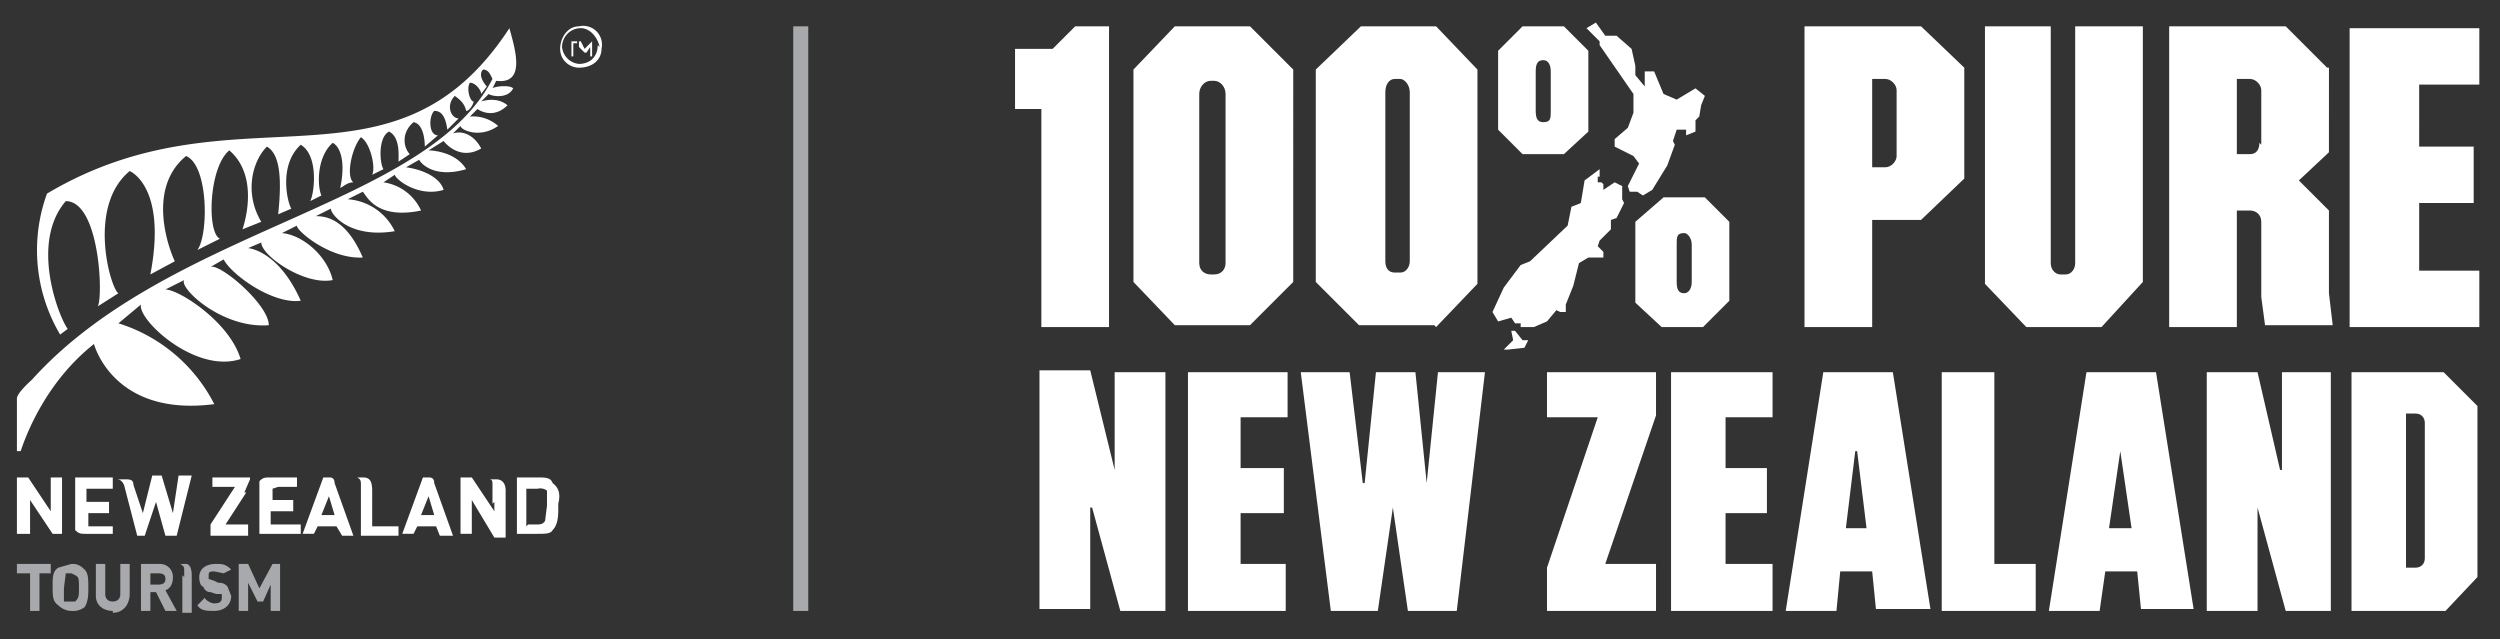 <svg xmlns="http://www.w3.org/2000/svg" width="133" height="34" fill="none"><rect width="100%" height="100%" fill="#333333" stroke="none"/><g clip-path="url(#a)"><path fill="#fff" d="M5 18.3s1 3.9 6.4 3.2a8.6 8.6 0 0 0-5.1-4.3l1.2-1c-.2.8 2.9 3.7 5.3 2.9-.6-2-3.3-3.7-4-3.7l1-.5c-.3.4 2 2.6 4.5 2.4 0-1.1-2.6-3.3-3.1-3.1l.7-.4c.4.8 2.6 2.4 4.1 2.2-1.2-2.7-2.8-2.8-2.8-2.8l.7-.3c0 .7 2.3 2.3 3.8 2-.3-1.3-1.6-2.4-2.7-2.5l.8-.4c-.1.2 1.7 1.8 3.5 1.7-.9-2.1-2-2.2-2.5-2.2l.8-.4c0 .3 1 1.6 3.4 1.2a3 3 0 0 0-2.5-1.7l.8-.4c.2.2.7 1.5 3.1 1a2.6 2.6 0 0 0-2-1.5l.6-.4c.1.3 1.3 1.2 2.6.8-.2-.7-1.2-1.1-2-1.2l.7-.4c.1.2.8 1 2.5.5-.6-1-2-1-2-1l.8-.5s.8 1.1 2 .4c-.3-.6-.9-1-1.5-.8l.4-.4c0 .2 1 .7 2 0a2 2 0 0 0-1.5-.5l.4-.4s.8.6 1.6-.2c-.6-.5-1.4-.2-1.4-.2L26 5c.1.1 1 .3 1.3-.3-.2-.2-1-.1-1.1 0l.2-.4c1.6.2 1-1.7.7-2.8-6.2 9.5-14.5 2.8-24.6 8.8a8.8 8.8 0 0 0 .7 7.5l.4-.3c-.5-.7-2-4.6-.1-6.8 1.8 0 2 5.1 1.7 5.6l1.1-.7c-.4-.2-1.7-4.6.6-6.5 0 0 2 .8 1.1 5.5l1.3-.7c-.2-.4-1.6-3.8.6-5.6 1.2.5 1.2 4.2.6 5l1.2-.6c-.7-.3-.6-3.8.5-4.7 1.4 1.2 1 3.3.7 4.2l1-.4c-.9-1.5-.5-3.2.3-4 .7.4.8 1.7.6 3.6l.7-.3c-.2-.3-.7-2.3.5-3.4 1 .6.7 2.7.5 3l.6-.3c-.2-.4-.3-2 .6-2.8.4.2.7 1 .4 2.4.2-.1.4-.3.7-.3-.4-.3-.1-1.8.4-2.4.5.3.8 1.6.6 2l.6-.3c-.2-.3-.3-1.7.3-2 .6.3.5 1.3.5 1.6l.6-.4c-.3-.3-.5-1.1.2-1.7.6.1.6 1.2.6 1.3l.7-.6c-.5 0-.5-1-.2-1.3.4 0 .6.3.7 1l.6-.6c-.4 0-.7-.7-.2-1.2.1.1.5.3.6.8.2 0 .4-.4.4-.5-.2 0-.4-.7-.2-1 .3 0 .6.4.6.6l.3-.4c-.1-.1-.5-.6-.2-.9.3 0 .4.3.5.5C22.7 11 9 12.1 1.7 20.2c0 0-.8.7-.8 1V24h.2c.4-1.2 1.5-3.8 3.9-5.7ZM30.8 1.4c-.6 0-1 .6-1 1.2s.5 1 1 1c.7 0 1.2-.4 1.2-1a1 1 0 0 0-1.2-1.2Zm1 1c0 .6-.4 1-1 1a1 1 0 0 1-.9-.9c0-.5.4-1 1-1 .5 0 .9.5 1 1Z"/><path fill="#fff" d="M30.7 2.3v-.1h-.6.3V3h.1v-.7h.2ZM31.5 3v-.8l-.4.4-.2-.4h-.1V3v-.5l.3.3h.1l.2-.3V3h.1ZM28.6 28.4h-1.1v-3h1.1c.4 0 .7 0 .8.3.4.3.4.7.3 1.1v.2c0 .4 0 .9-.3 1.2-.1.2-.4.2-.8.2Zm-.5-.5h.5c.1 0 .3 0 .4-.2l.1-.8v-.8a.6.6 0 0 0-.5-.1H28v2ZM15.8 28.4h-2v-2.8c.2-.2.3-.2.6-.2h1.4v.5h-1l-.3.1v.6h1.1v.6h-1.2v.7H16v.5ZM6 25.4H4v2.8c.2.2.3.2.6.2H6V28H4.7v-.7h1.1v-.6H4.6V26H6v-.5ZM19.8 28h1.4v.5h-2v-2.7c0-.2 0-.3-.2-.4h.3c.3 0 .5.1.5.7V28ZM3.3 28.4h-.5l-1.2-1.8v1.8H.9v-3h.6l1.2 1.8v-1.8h.6v3ZM26.2 26.8v-1c0-.2 0-.3-.2-.3h.4c.3 0 .5.2.5.6v2.5h-.6l-1.2-2v1.8h-.6v-3h.6l1.2 1.8v-.5ZM23.1 25.7c0-.3-.2-.3-.3-.3h-.3l-1.1 3h.6l.2-.4h1l.2.5h.7l-1-2.8Zm-.7 1.7.4-1 .3 1h-.7ZM17.8 25.7c0-.3-.2-.3-.3-.3h-.3l-1.1 3h.6l.2-.4h1l.3.5h.6l-1-2.8Zm-.7 1.7.4-1 .3 1h-.7ZM7.6 27.3l.5-2h.5l.6 2 .3-2h.7l-.8 3.2h-.6l-.5-1.8-.6 1.8h-.4l-.7-2.7c-.1-.2-.2-.3-.4-.3h.4c.3 0 .5 0 .5.3l.5 1.5ZM13 26.2l.3-.7v-.1h-2v.5h1.2l-1.3 2v.6h2v-.6H12l1.1-1.7Z"/><path fill="#A7A9AC" d="M15 32.5h-.6v-1.4l-.4.9h-.3l-.5-1v1.5h-.5V30h.5l.6 1.3.7-1.3h.4v2.5ZM3.8 32.5a1 1 0 0 1-.7-.3c-.3-.2-.3-.5-.3-1s0-.8.3-1l.7-.2c.2 0 .4 0 .7.3.2.2.2.5.2 1 0 .3 0 .7-.2 1a1 1 0 0 1-.7.2Zm0-2h-.3l-.1.8v.7H4c.2-.2.2-.3.2-.7 0-.5 0-.6-.2-.7l-.2-.1ZM9.4 32.5h-.6l-.5-1H8v1h-.5V30h1c.4 0 .7.3.7.7 0 .3-.1.6-.4.7l.6 1.1ZM8 31.1h.4c.3 0 .4-.1.4-.3 0-.2-.1-.3-.4-.3H8v.6ZM11.4 32.5c-.4 0-.7 0-.9-.3l.4-.4c0 .1.3.3.5.3.3 0 .4-.1.4-.3v-.2h-.3l-.3-.1c-.2 0-.3-.1-.4-.3-.1 0-.2-.2-.2-.5 0-.4.3-.7.9-.7.3 0 .5 0 .8.3l-.4.2-.5-.1c-.2 0-.3 0-.3.2v.2l.3.1.2.1c.3 0 .4.1.5.2l.2.5c0 .5-.4.8-.9.8ZM2.1 32.5h-.5v-2H.9V30h1.8v.5h-.6v2ZM6 32.5c-.5 0-.9-.3-.9-.8V30h.5v1.6c0 .3.2.4.4.4s.4-.1.4-.4V30h.5v1.6c0 .5-.3 1-.9 1ZM9.8 30.7v-.4c0-.2-.1-.2-.2-.3h.3c.1 0 .3.1.3.6v2h-.5v-2Z"/><path fill="#fff" d="m90.5 5.6.2-.5-.5-.4-1 .6-.7-.3-.5-1.2h-.5v.8L87 4v-.5l-.2-.9-.8-.7h-.6l-.5-.7-.5.3.7.7v.2L86.9 5v1l-.3.8-.7.6v.4l1 .5.3.4-.6 1.2.1.3h.4l.3.2.5-.3.8-1.3.4-1.1-.1-.2.2-.6h.5v.3l.5-.2v-.6l.2-.2.1-.6ZM81.7 3.8c0-.4.1-.6.4-.6.3 0 .4.3.4.6v2.1c0 .4 0 .6-.4.6-.3 0-.4-.2-.4-.6V3.8Zm-2-1.1v4.2L81 8.2h2.2L84.5 7V2.7l-1.3-1.3H81l-1.3 1.3ZM83 16.6h.3v-.4l.4-1L84 14l.5-.3h.8v-.3l-.3-.3.1-.3.6-.6v-.5l.3-.1.4-.8-.1-.2v-.7l-.4-.2-.6.4v-.3l-.1-.1H85v-.3h.1V9l-.8.6-.2 1.2-.5.2-.2 1-2 1.9-.5.2-.9 1.2-.6 1.3.3.5.7-.2.2.3h.3v.2h.7l.7-.3.5-.6ZM90 15c0 .4-.2.6-.4.6-.3 0-.4-.2-.4-.6V13c0-.4 0-.6.4-.6.2 0 .4.3.4.6V15Zm2 1v-4.2l-1.3-1.3h-2.2L87 11.8v4.3l1.4 1.3h2.2L92 16ZM80.7 17.6h-.3l.1.5-.5.5h.2l.9-.1.2-.4H81l-.4-.5ZM55.3 17.4H59v-16h-1.8l-1.2 1.2h-2v3.2h1.4v11.6ZM62.5 1.4l-2.2 2.3V15l2.2 2.3h4l2.3-2.3V3.7l-2.3-2.3h-4ZM65.2 14c0 .3-.2.6-.6.6h-.2c-.3 0-.6-.2-.6-.6v-9c0-.4.3-.7.6-.7h.2c.3 0 .6.3.6.7v9ZM76.4 17.4l2.2-2.3V3.7l-2.2-2.3h-4L70 3.7V15l2.3 2.3h4ZM73.7 4.9c0-.4.2-.7.5-.7h.3c.2 0 .5.3.5.7v9c0 .3-.2.6-.5.6h-.3c-.3 0-.5-.2-.5-.6v-9ZM96 1.4v16h3.6v-5.7h2.6l2.3-2.2V3.6l-2.3-2.2h-6.1Zm4.9 6.9c0 .3-.3.6-.6.6h-.7V4.2h.7c.3 0 .6.3.6.6v3.5ZM105.6 1.4v13.7l2.2 2.3h4L114 15V1.4h-3.6V14c0 .3-.2.6-.5.6h-.3c-.2 0-.5-.2-.5-.6V1.4h-3.5ZM123.8 3.6l-2.2-2.2h-6.2v16h3.6v-6.2h.7c.3 0 .6.2.6.6v4l.2 1.5h3.6l-.2-1.7v-4.4l-1.6-1.6 1.6-1.5V3.6Zm-3.6 4c0 .4-.2.6-.5.6h-.7v-4h.7c.3 0 .6.3.6.6v2.9ZM125.1 17.4h6.8v-3h-3.2v-3.6h2.9v-3h-2.9V4.5h3.2v-3H125v15.9ZM59.3 25 58 19.7h-2.7v12.7H58V27h.1l1.5 5.5H62V19.8h-2.7v5.1ZM63 32.5h5.4V30H66v-2.7h2.3v-2.4h-2.3v-2.7h2.5v-2.4h-5.3v12.7ZM82.3 22.2H85l-2.7 8v2.3h5.8V30h-2.7l2.7-7.9v-2.3h-5.8v2.4ZM89 32.5h5.3V30h-2.5v-2.7H94v-2.4h-2.2v-2.7h2.5v-2.4h-5.4v12.7ZM103.3 19.8v12.7h5V30h-2.2V19.8h-2.8ZM121.4 25h-.1l-1.2-5.2h-2.7v12.7h2.7V27l1.5 5.5h2.4V19.8h-2.6v5.1ZM125.1 32.5h5l1.7-1.8v-9.1l-1.8-1.8h-4.9v12.7ZM128 22h.5c.3 0 .5.2.5.5v7.2c0 .3-.2.5-.5.5h-.5V22ZM76 25.7h-.1l-.6-5.9h-2.1l-.6 5.9h-.1l-.7-5.9h-2.6l1.6 12.7h2.5l.8-5.5.8 5.5h2.6L79 19.8h-2.5l-.6 5.9ZM97 19.8l-2 12.7h2.7l.2-2.1h1.7l.2 2h2.9l-2-12.6H97Zm1.2 8.3.5-4.1h.1l.5 4.1h-1.1ZM111 19.8l-2 12.7h2.7l.3-2.1h1.7l.2 2h2.8l-2-12.6H111Zm1.2 8.3.6-4.1.6 4.1h-1.2Z"/><path fill="#A7A9AC" d="M43 1.4h-.8v31.1h.8v-31Z"/></g><defs><clipPath id="a"><path fill="#fff" d="M0 0h132.5v32.3H0z" transform="translate(.2 .8)"/></clipPath></defs></svg>